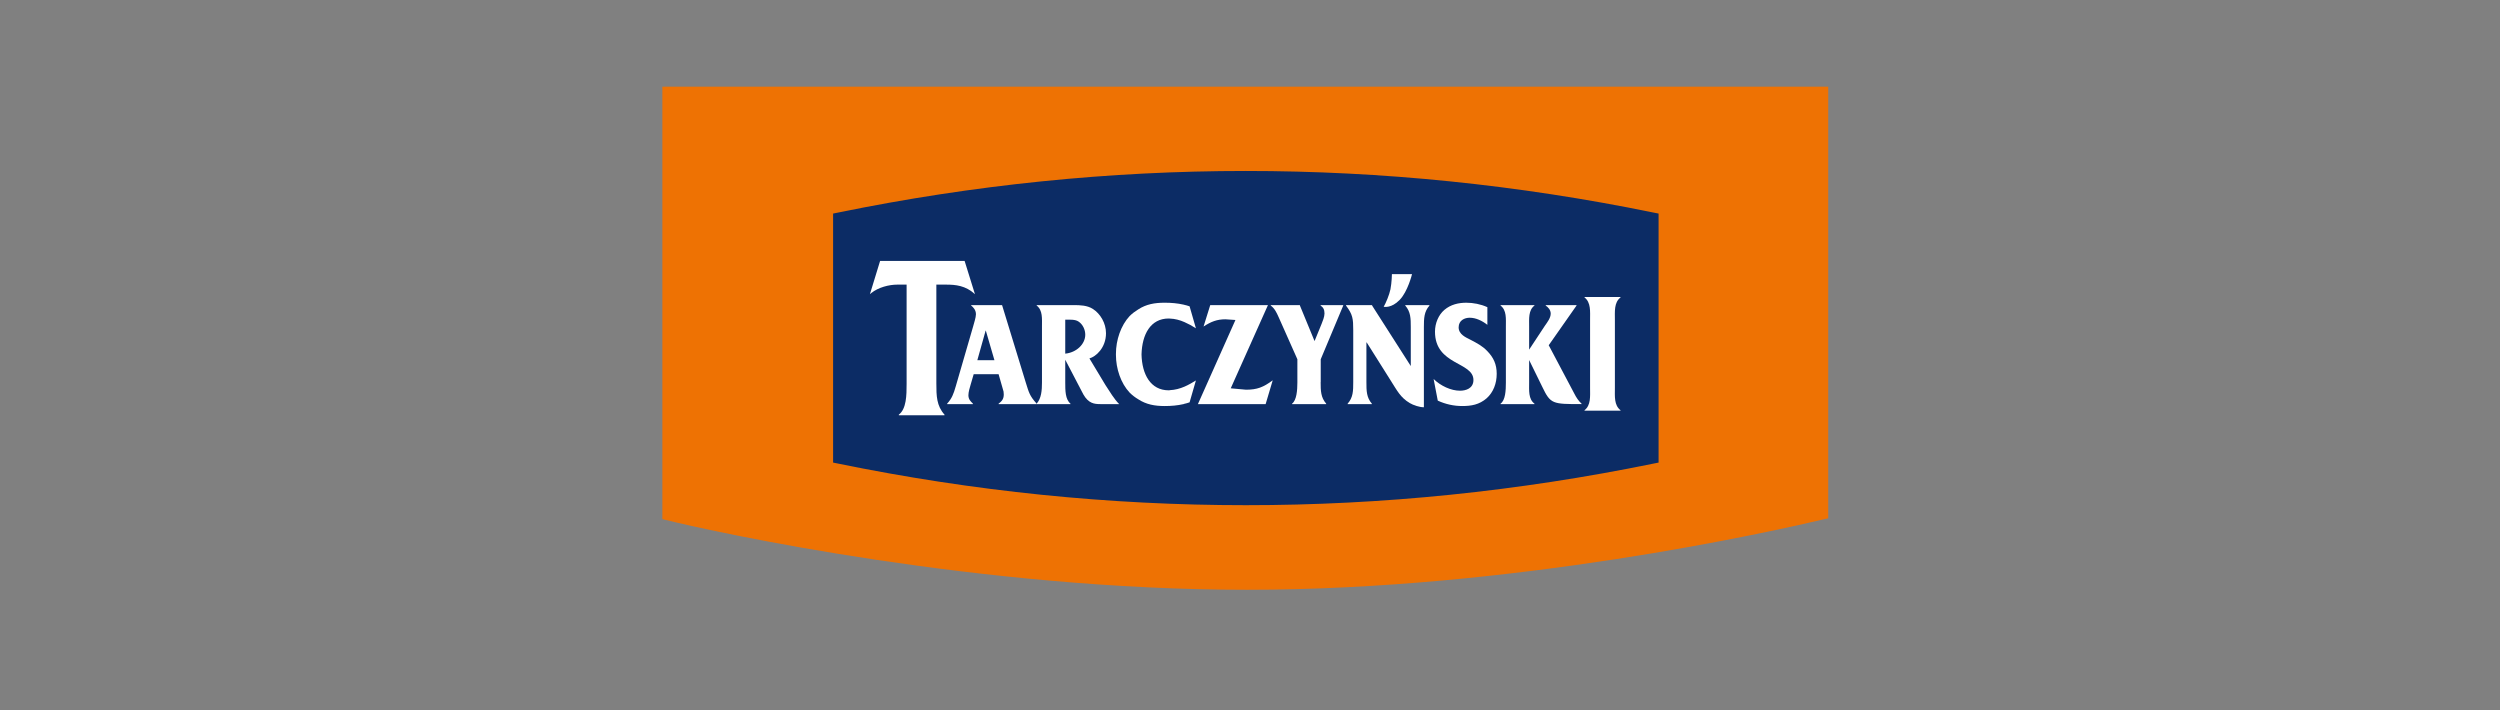 <svg xmlns="http://www.w3.org/2000/svg" xmlns:xlink="http://www.w3.org/1999/xlink" width="169" zoomAndPan="magnify" viewBox="0 0 126.75 36" height="48" preserveAspectRatio="xMidYMid meet" version="1.2"><rect x="0" y="0" width="126.75" height="36" fill="#808080" stroke="none"/><defs><clipPath id="0942392abd"><path d="M 33.582 4.379 L 92.691 4.379 L 92.691 29.918 L 33.582 29.918 Z M 33.582 4.379 "/></clipPath></defs><g id="dfe64c0ef0"><g clip-rule="nonzero" clip-path="url(#0942392abd)"><path style=" stroke:none;fill-rule:nonzero;fill:#ee7203;fill-opacity:1;" d="M 33.582 26.32 C 36.516 27.051 49.734 29.902 63.227 29.902 C 76.719 29.902 89.77 26.969 92.691 26.277 L 92.691 4.395 L 33.582 4.395 C 33.582 4.395 33.582 26.316 33.582 26.316 Z M 33.582 26.32 "/></g><path style=" stroke:none;fill-rule:nonzero;fill:#0c2c65;fill-opacity:1;" d="M 42.238 23.453 L 42.238 10.828 L 42.492 10.777 C 56.207 7.965 70.117 7.965 83.832 10.777 L 84.09 10.828 L 84.09 23.453 L 83.832 23.504 C 70.117 26.316 56.211 26.316 42.492 23.504 Z M 42.238 23.453 "/><path style=" stroke:none;fill-rule:nonzero;fill:#ffffff;fill-opacity:1;" d="M 44.621 13.23 L 44.105 14.914 L 44.172 14.859 C 44.527 14.57 45.07 14.43 45.496 14.43 L 45.965 14.43 L 45.965 19.461 C 45.965 20.039 45.957 20.73 45.57 21.023 L 45.57 21.055 L 47.887 21.055 L 47.887 21.023 C 47.484 20.574 47.473 20.074 47.473 19.438 L 47.473 14.43 L 47.953 14.43 C 48.457 14.43 48.953 14.477 49.43 14.914 L 48.906 13.23 Z M 44.621 13.23 "/><path style=" stroke:none;fill-rule:nonzero;fill:#ffffff;fill-opacity:1;" d="M 49.367 18.969 L 49.215 19.488 C 49.168 19.641 49.098 19.879 49.098 20.039 C 49.098 20.25 49.215 20.352 49.328 20.465 L 49.328 20.488 L 48.02 20.488 L 48.02 20.465 C 48.262 20.199 48.344 19.977 48.457 19.586 L 49.34 16.543 C 49.379 16.391 49.48 16.094 49.48 15.934 C 49.48 15.73 49.363 15.59 49.238 15.492 L 49.238 15.469 L 50.805 15.469 L 52.008 19.398 C 52.164 19.887 52.191 20.059 52.559 20.465 L 52.559 20.488 L 50.629 20.488 L 50.629 20.465 C 50.777 20.352 50.891 20.246 50.891 20 C 50.891 19.871 50.879 19.832 50.84 19.711 L 50.629 18.973 L 49.363 18.973 Z M 49.98 16.758 L 49.973 16.758 L 49.551 18.262 L 50.418 18.262 Z M 49.98 16.758 "/><path style=" stroke:none;fill-rule:nonzero;fill:#ffffff;fill-opacity:1;" d="M 54.008 19.395 C 54.008 19.793 54.008 20.246 54.273 20.465 L 54.273 20.488 L 52.559 20.488 L 52.559 20.465 C 52.797 20.195 52.828 19.793 52.828 19.395 L 52.828 16.559 C 52.828 16.16 52.871 15.727 52.559 15.492 L 52.559 15.469 L 54.449 15.469 C 54.762 15.469 55.125 15.48 55.41 15.664 C 55.789 15.906 56.074 16.387 56.074 16.895 C 56.074 17.633 55.562 18.082 55.234 18.172 L 56.047 19.523 C 56.27 19.863 56.488 20.234 56.742 20.488 L 55.789 20.488 C 55.484 20.488 55.188 20.457 54.926 19.996 L 54.008 18.238 Z M 54.008 16.207 L 54.008 17.93 C 54.574 17.875 55.023 17.449 55.023 16.969 C 55.023 16.727 54.906 16.445 54.672 16.297 C 54.508 16.191 54.258 16.207 54.008 16.207 Z M 54.008 16.207 "/><path style=" stroke:none;fill-rule:nonzero;fill:#ffffff;fill-opacity:1;" d="M 59.312 19.785 C 59.293 19.785 59.273 19.789 59.254 19.789 C 58.332 19.789 57.898 18.977 57.875 17.969 C 57.902 16.953 58.332 16.148 59.254 16.148 C 59.273 16.148 59.293 16.152 59.312 16.152 C 59.57 16.16 59.82 16.227 60.055 16.332 C 60.254 16.418 60.445 16.523 60.633 16.645 L 60.312 15.531 C 60.219 15.496 60.117 15.473 60.02 15.449 C 60.02 15.449 60.008 15.445 60.008 15.445 C 59.695 15.375 59.379 15.348 59.062 15.348 L 59.043 15.348 C 58.547 15.348 58.113 15.422 57.707 15.688 C 57.555 15.781 57.406 15.891 57.273 16.023 C 56.828 16.5 56.578 17.238 56.578 17.938 C 56.578 17.945 56.578 17.957 56.578 17.965 C 56.578 17.973 56.578 17.984 56.578 17.992 C 56.578 18.695 56.828 19.434 57.273 19.906 C 57.406 20.039 57.555 20.152 57.707 20.242 C 58.113 20.508 58.547 20.586 59.043 20.586 L 59.062 20.586 C 59.379 20.586 59.695 20.559 60.008 20.488 L 60.02 20.484 L 60.02 20.48 C 60.117 20.457 60.215 20.434 60.312 20.398 L 60.633 19.289 C 60.445 19.406 60.254 19.516 60.055 19.602 C 59.82 19.703 59.57 19.77 59.312 19.781 Z M 59.312 19.785 "/><path style=" stroke:none;fill-rule:nonzero;fill:#ffffff;fill-opacity:1;" d="M 62.402 19.688 L 63.172 19.758 C 63.734 19.758 64.047 19.637 64.527 19.281 L 64.168 20.488 L 60.734 20.488 L 62.637 16.223 L 62.129 16.188 C 61.703 16.188 61.395 16.309 61.02 16.555 L 61.359 15.469 L 64.285 15.469 L 62.398 19.688 Z M 62.402 19.688 "/><path style=" stroke:none;fill-rule:nonzero;fill:#ffffff;fill-opacity:1;" d="M 66.957 19.375 C 66.957 19.816 66.965 20.152 67.238 20.465 L 67.238 20.488 L 65.508 20.488 L 65.508 20.465 C 65.738 20.293 65.777 19.789 65.777 19.391 L 65.777 18.215 L 64.828 16.082 C 64.719 15.836 64.617 15.629 64.426 15.492 L 64.426 15.469 L 65.906 15.469 L 65.906 15.492 L 66.648 17.293 L 67.004 16.422 C 67.059 16.285 67.152 16.059 67.152 15.895 C 67.152 15.691 67.086 15.582 66.953 15.492 L 66.953 15.469 L 68.102 15.469 L 68.102 15.492 L 66.961 18.215 L 66.961 19.375 Z M 66.957 19.375 "/><path style=" stroke:none;fill-rule:nonzero;fill:#ffffff;fill-opacity:1;" d="M 72.191 20.648 C 71.969 20.648 71.664 20.547 71.473 20.434 C 71 20.152 70.832 19.801 70.52 19.312 L 69.293 17.363 L 69.277 17.363 L 69.277 19.375 C 69.277 19.816 69.281 20.152 69.555 20.469 L 69.555 20.488 L 68.324 20.488 L 68.324 20.469 C 68.605 20.152 68.609 19.816 68.609 19.375 L 68.609 16.742 C 68.609 16.156 68.586 15.949 68.242 15.492 L 68.242 15.469 L 69.566 15.469 L 69.566 15.492 L 71.527 18.559 L 71.527 16.582 C 71.527 16.141 71.52 15.805 71.246 15.492 L 71.246 15.469 L 72.473 15.469 L 72.473 15.492 C 72.199 15.805 72.191 16.141 72.191 16.582 Z M 72.191 20.648 "/><path style=" stroke:none;fill-rule:nonzero;fill:#ffffff;fill-opacity:1;" d="M 72.684 19.215 C 73.043 19.566 73.566 19.809 74.023 19.809 C 74.316 19.809 74.703 19.695 74.703 19.266 C 74.703 18.336 72.754 18.527 72.754 16.816 C 72.754 16.383 72.934 15.965 73.23 15.711 C 73.551 15.438 73.949 15.348 74.34 15.348 C 74.695 15.348 75.078 15.422 75.41 15.574 L 75.41 16.469 C 75.145 16.262 74.828 16.109 74.512 16.109 C 74.262 16.109 73.953 16.238 73.953 16.598 C 73.953 16.957 74.324 17.109 74.562 17.23 C 74.867 17.391 75.156 17.535 75.41 17.805 C 75.719 18.125 75.883 18.465 75.883 18.953 C 75.883 19.441 75.711 19.891 75.375 20.191 C 74.996 20.52 74.59 20.586 74.133 20.586 C 73.715 20.586 73.293 20.496 72.895 20.312 Z M 72.684 19.215 "/><path style=" stroke:none;fill-rule:nonzero;fill:#ffffff;fill-opacity:1;" d="M 79.816 19.953 C 79.914 20.152 80.039 20.336 80.184 20.465 L 80.184 20.488 C 78.711 20.488 78.613 20.488 78.195 19.617 L 77.527 18.254 L 77.527 19.398 C 77.527 19.793 77.484 20.23 77.797 20.465 L 77.797 20.488 L 76.078 20.488 L 76.078 20.465 C 76.324 20.293 76.348 19.793 76.348 19.398 L 76.348 16.559 C 76.348 16.156 76.391 15.73 76.078 15.492 L 76.078 15.469 L 77.797 15.469 L 77.797 15.492 C 77.484 15.73 77.527 16.164 77.527 16.559 L 77.527 17.727 L 78.328 16.512 C 78.438 16.352 78.621 16.125 78.621 15.902 C 78.621 15.707 78.484 15.574 78.367 15.492 L 78.367 15.469 L 79.93 15.469 L 79.93 15.492 L 78.52 17.504 Z M 79.816 19.953 "/><path style=" stroke:none;fill-rule:nonzero;fill:#ffffff;fill-opacity:1;" d="M 70.152 15.555 C 70.262 15.367 70.434 14.961 70.496 14.668 C 70.566 14.301 70.57 13.898 70.57 13.898 L 71.59 13.898 C 71.59 13.898 71.375 14.789 70.957 15.211 C 70.543 15.633 70.195 15.555 70.152 15.555 Z M 70.152 15.555 "/><path style=" stroke:none;fill-rule:nonzero;fill:#ffffff;fill-opacity:1;" d="M 81.875 19.668 C 81.875 20.09 81.828 20.543 82.16 20.797 L 82.16 20.82 L 80.336 20.82 L 80.336 20.797 C 80.664 20.543 80.617 20.09 80.617 19.668 L 80.617 16.219 C 80.617 15.797 80.664 15.332 80.336 15.082 L 80.336 15.059 L 82.16 15.059 L 82.16 15.082 C 81.828 15.332 81.875 15.797 81.875 16.219 Z M 81.875 19.668 "/></g></svg>